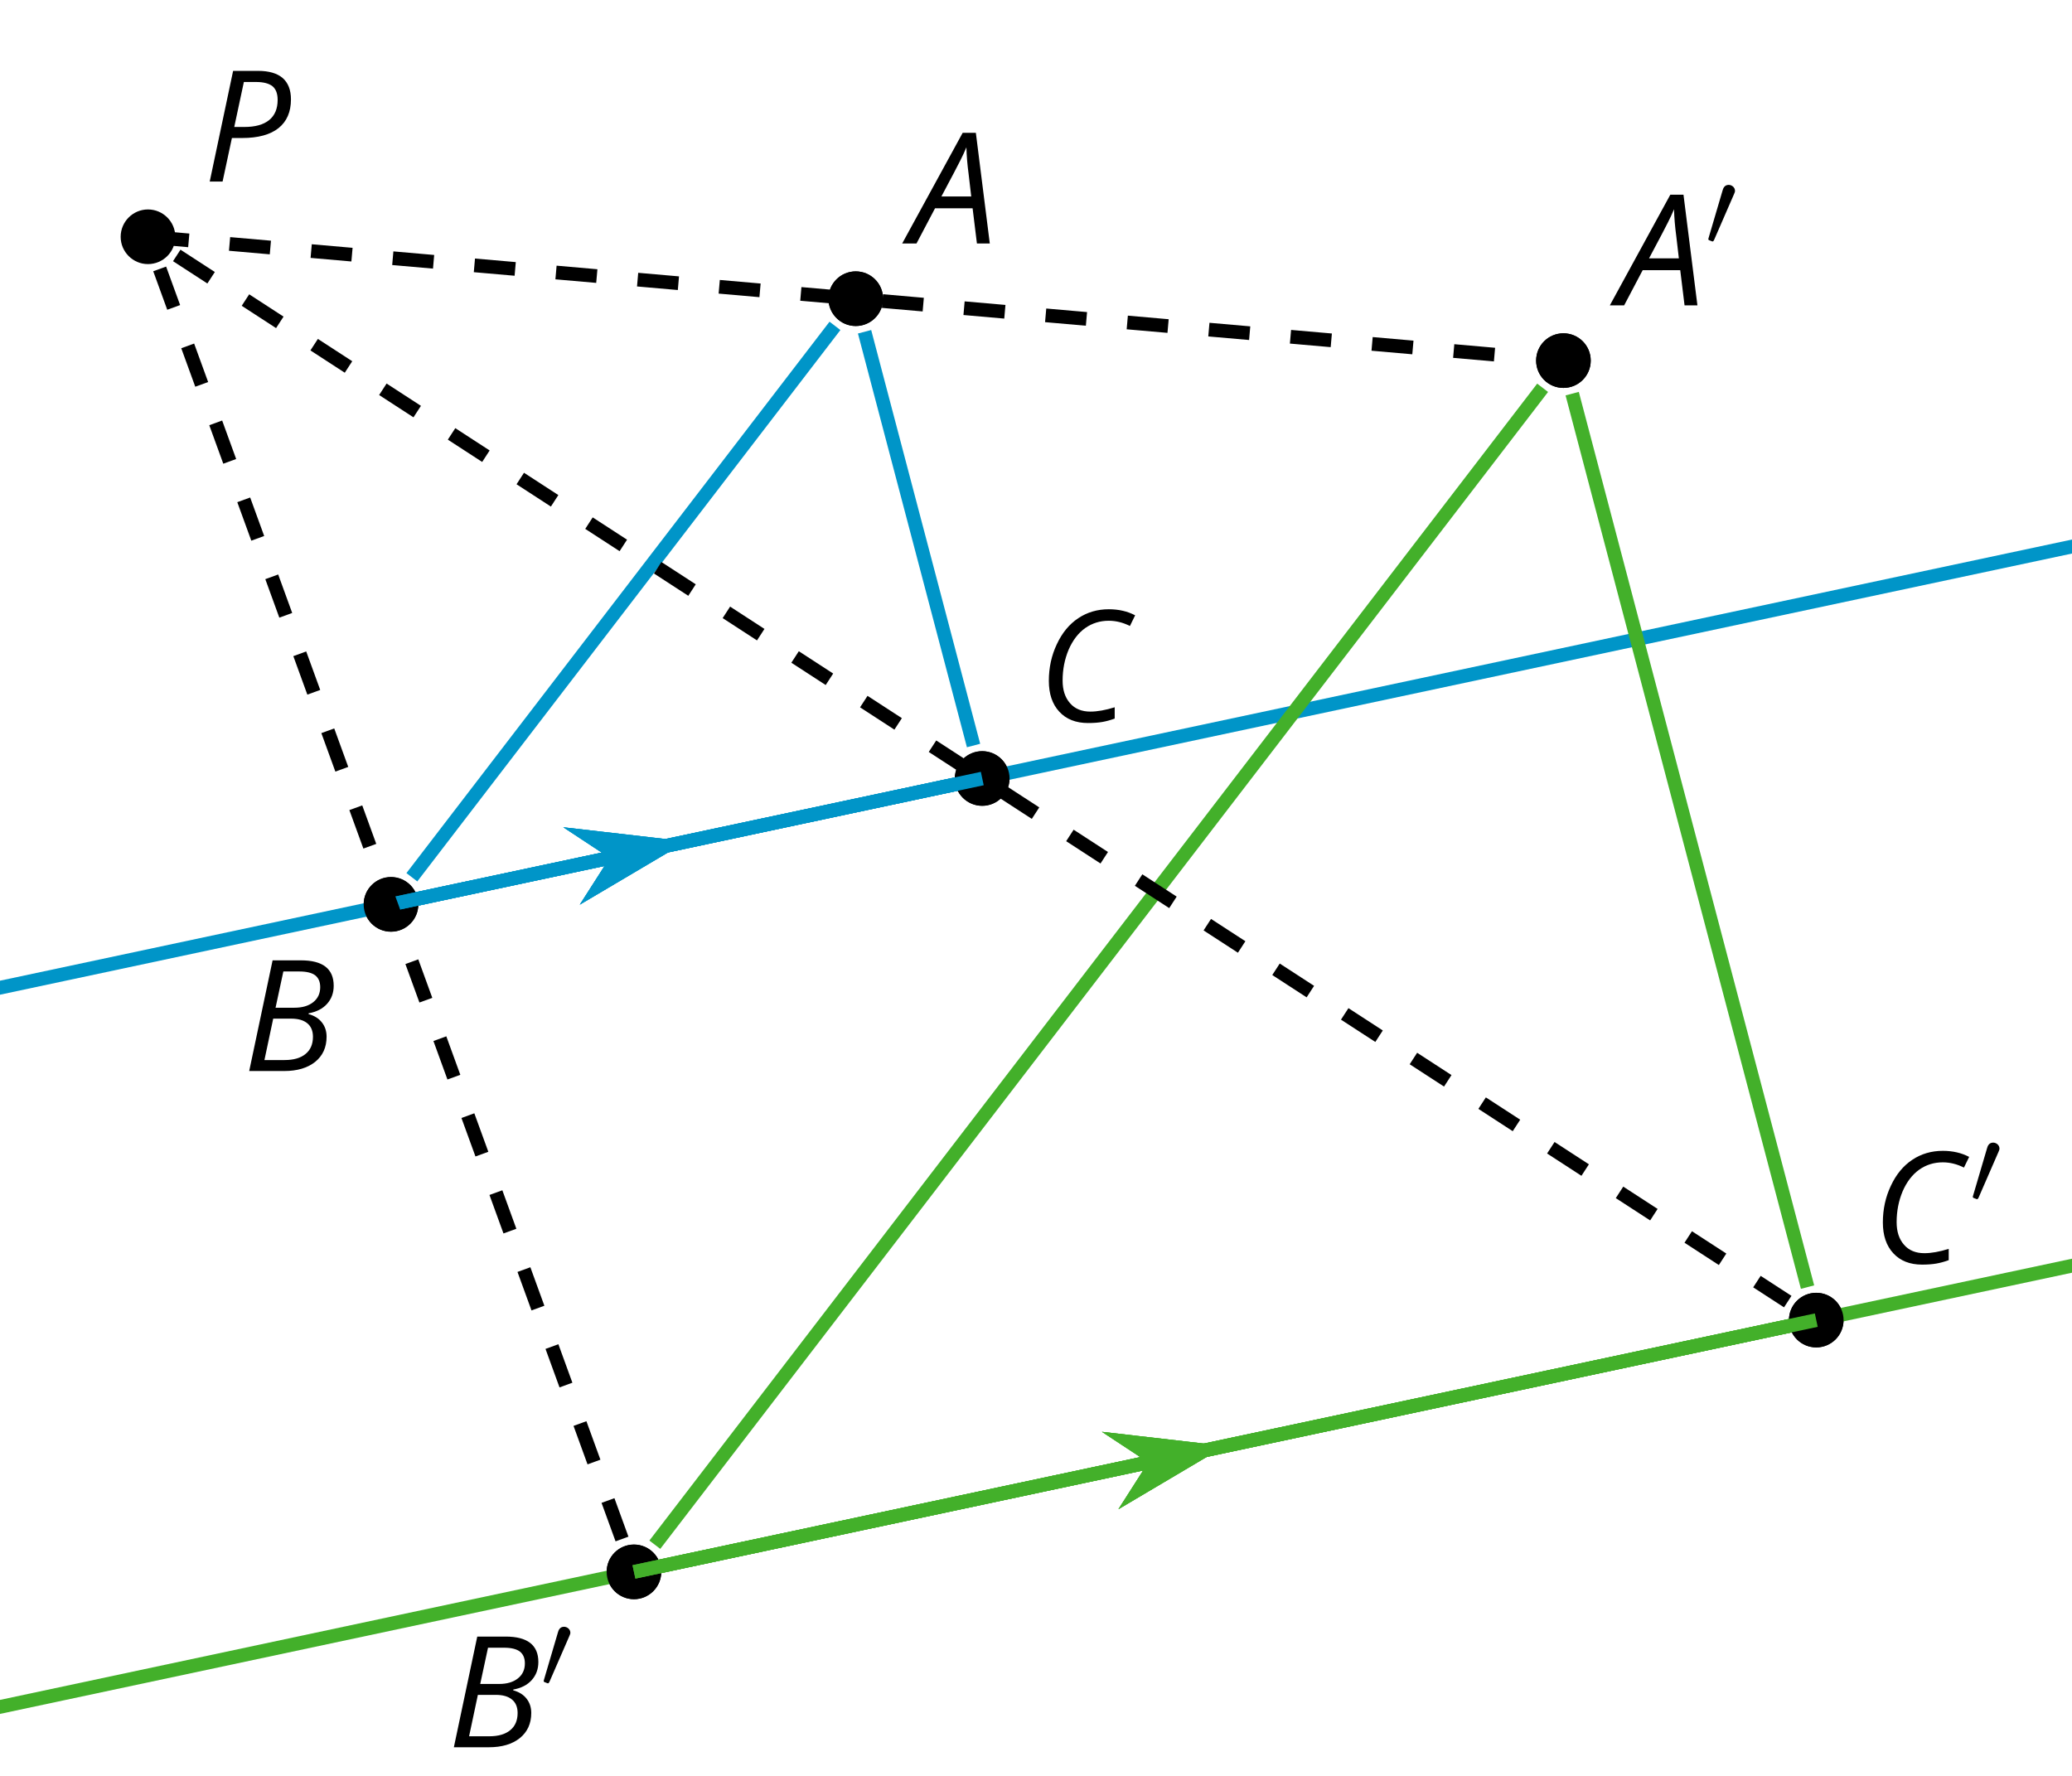 <?xml version='1.0' encoding='UTF-8'?>
<!-- This file was generated by dvisvgm 2.1.3 -->
<svg height='129.601pt' version='1.1' viewBox='-72 -72 151.2 129.601' width='151.2pt' xmlns='http://www.w3.org/2000/svg' xmlns:xlink='http://www.w3.org/1999/xlink'>
<defs>
<clipPath id='clip1'>
<path d='M-72 57.602V-72H79.203V57.602ZM79.203 -72'/>
</clipPath>
<path d='M4.492 -2.569L4.807 0H5.746L4.729 -8.077H3.768L-0.646 0H0.398L1.751 -2.569H4.492ZM4.392 -3.431H2.215C2.972 -4.856 3.436 -5.729 3.591 -6.05C3.757 -6.37 3.901 -6.691 4.039 -7.017C4.055 -6.387 4.111 -5.74 4.199 -5.083L4.392 -3.431Z' id='g4-33'/>
<path d='M4.254 -8.077H2.182L0.475 0H3.033C3.972 0 4.724 -0.221 5.282 -0.663C5.84 -1.111 6.122 -1.724 6.122 -2.503C6.122 -2.906 6.011 -3.254 5.779 -3.547C5.558 -3.834 5.232 -4.039 4.807 -4.155V-4.21C5.387 -4.315 5.84 -4.547 6.16 -4.906S6.641 -5.702 6.641 -6.221C6.641 -7.459 5.845 -8.077 4.254 -8.077ZM2.398 -4.619L2.967 -7.265H4.133C4.657 -7.265 5.044 -7.171 5.293 -6.983C5.536 -6.79 5.657 -6.503 5.657 -6.122C5.657 -5.657 5.486 -5.293 5.144 -5.022S4.343 -4.619 3.768 -4.619H2.398ZM1.586 -0.801L2.227 -3.823H3.53C4.044 -3.823 4.442 -3.713 4.718 -3.481C4.989 -3.26 5.127 -2.928 5.127 -2.503C5.127 -1.961 4.95 -1.541 4.591 -1.249C4.232 -0.95 3.724 -0.801 3.055 -0.801H1.586Z' id='g4-34'/>
<path d='M5.204 -7.354C5.724 -7.354 6.238 -7.227 6.746 -6.972L7.127 -7.751C6.569 -8.044 5.928 -8.193 5.204 -8.193C4.376 -8.193 3.635 -7.978 2.978 -7.541S1.801 -6.475 1.414 -5.646C1.022 -4.823 0.829 -3.928 0.829 -2.967C0.829 -2.017 1.083 -1.265 1.591 -0.718C2.099 -0.166 2.801 0.11 3.691 0.11C4.094 0.11 4.442 0.083 4.729 0.033S5.32 -0.099 5.635 -0.215V-1.039C4.961 -0.829 4.37 -0.724 3.856 -0.724C3.227 -0.724 2.729 -0.928 2.376 -1.337C2.011 -1.751 1.834 -2.298 1.834 -2.989C1.834 -3.801 1.983 -4.553 2.276 -5.249C2.575 -5.934 2.978 -6.459 3.481 -6.818C3.989 -7.177 4.564 -7.354 5.204 -7.354Z' id='g4-35'/>
<path d='M6.403 -5.995C6.403 -6.685 6.199 -7.204 5.796 -7.558C5.392 -7.901 4.796 -8.077 4.006 -8.077H2.182L0.475 0H1.414L2.094 -3.177H2.84C4.006 -3.177 4.895 -3.42 5.497 -3.901S6.403 -5.083 6.403 -5.995ZM2.265 -3.983L2.967 -7.265H3.867C4.398 -7.265 4.79 -7.16 5.05 -6.961C5.304 -6.751 5.431 -6.42 5.431 -5.961C5.431 -5.315 5.227 -4.823 4.812 -4.486S3.796 -3.983 3 -3.983H2.265Z' id='g4-48'/>
<path d='M2.112 -3.778C2.152 -3.881 2.184 -3.937 2.184 -4.017C2.184 -4.28 1.945 -4.455 1.722 -4.455C1.403 -4.455 1.315 -4.176 1.283 -4.065L0.271 -0.63C0.239 -0.534 0.239 -0.51 0.239 -0.502C0.239 -0.43 0.287 -0.414 0.367 -0.391C0.51 -0.327 0.526 -0.327 0.542 -0.327C0.566 -0.327 0.614 -0.327 0.669 -0.462L2.112 -3.778Z' id='g5-48'/>
</defs>
<g id='page1'>
<path clip-path='url(#clip1)' d='M-59.207 -54.719C-59.207 -55.82 -60.102 -56.715 -61.203 -56.715C-62.301 -56.715 -63.195 -55.82 -63.195 -54.719C-63.195 -53.621 -62.301 -52.727 -61.203 -52.727C-60.102 -52.727 -59.207 -53.621 -59.207 -54.719Z'/>
<g transform='matrix(1 0 0 1 -60.771 -51.552)'>
<use x='3.6' xlink:href='#g4-48' y='-7.199'/>
</g>
<path clip-path='url(#clip1)' d='M-7.566 -50.203C-7.566 -51.305 -8.457 -52.195 -9.559 -52.195C-10.66 -52.195 -11.551 -51.305 -11.551 -50.203C-11.551 -49.102 -10.66 -48.211 -9.559 -48.211C-8.457 -48.211 -7.566 -49.102 -7.566 -50.203Z'/>
<g transform='matrix(1 0 0 1 -9.118 -47.033)'>
<use x='3.6' xlink:href='#g4-33' y='-7.199'/>
</g>
<path clip-path='url(#clip1)' d='M-41.477 -6.004C-41.477 -7.105 -42.371 -8 -43.469 -8C-44.57 -8 -45.461 -7.105 -45.461 -6.004C-45.461 -4.906 -44.57 -4.012 -43.469 -4.012C-42.371 -4.012 -41.477 -4.906 -41.477 -6.004Z'/>
<g transform='matrix(1 0 0 1 -57.89 13.36)'>
<use x='3.6' xlink:href='#g4-34' y='-7.199'/>
</g>
<path clip-path='url(#clip1)' d='M1.66 -15.191C1.66 -16.293 0.766 -17.184 -0.332 -17.184C-1.434 -17.184 -2.328 -16.293 -2.328 -15.191C-2.328 -14.09 -1.434 -13.199 -0.332 -13.199C0.766 -13.199 1.66 -14.09 1.66 -15.191Z'/>
<g transform='matrix(1 0 0 1 0.108 -12.146)'>
<use x='3.6' xlink:href='#g4-35' y='-7.199'/>
</g>
<path clip-path='url(#clip1)' d='M-41.945 -7.98L-11.07 -48.219M-8.91 -47.789L-0.957 -17.594' fill='none' stroke='#0095c8' stroke-linejoin='bevel' stroke-miterlimit='10.037' stroke-width='1'/>
<path clip-path='url(#clip1)' d='M135.949 -44.199L-124.254 11.207' fill='none' stroke='#0095c8' stroke-linejoin='bevel' stroke-miterlimit='10.037' stroke-width='1'/>
<path clip-path='url(#clip1)' d='M-7.555 -50.203C-7.555 -51.301 -8.449 -52.195 -9.547 -52.195C-10.648 -52.195 -11.539 -51.301 -11.539 -50.203C-11.539 -49.102 -10.648 -48.207 -9.547 -48.207C-8.449 -48.207 -7.555 -49.102 -7.555 -50.203Z'/>
<path clip-path='url(#clip1)' d='M-43.469 -5.996L-0.32 -15.184' fill='none' stroke='#0095c8' stroke-linejoin='bevel' stroke-miterlimit='10.037' stroke-width='1'/>
<path clip-path='url(#clip1)' d='M-23.426 -10.266L-28.867 -10.891L-26.82 -9.543L-28.141 -7.477Z' fill='#0095c8'/>
<path clip-path='url(#clip1)' d='M-23.426 -10.266L-28.867 -10.891L-26.82 -9.543L-28.141 -7.477Z' fill='none' stroke='#0095c8' stroke-miterlimit='10.037' stroke-width='1'/>
<path clip-path='url(#clip1)' d='M-41.473 -5.996C-41.473 -7.098 -42.367 -7.988 -43.469 -7.988C-44.566 -7.988 -45.461 -7.098 -45.461 -5.996C-45.461 -4.895 -44.566 -4.004 -43.469 -4.004C-42.367 -4.004 -41.473 -4.895 -41.473 -5.996Z'/>
<path clip-path='url(#clip1)' d='M-43.469 -5.996L-0.32 -15.184' fill='none' stroke='#0095c8' stroke-linejoin='bevel' stroke-miterlimit='10.037' stroke-width='1'/>
<path clip-path='url(#clip1)' d='M-23.426 -10.266L-28.867 -10.891L-26.82 -9.543L-28.141 -7.477Z' fill='#0095c8'/>
<path clip-path='url(#clip1)' d='M-23.426 -10.266L-28.867 -10.891L-26.82 -9.543L-28.141 -7.477Z' fill='none' stroke='#0095c8' stroke-miterlimit='10.037' stroke-width='1'/>
<path clip-path='url(#clip1)' d='M1.672 -15.184C1.672 -16.285 0.777 -17.176 -0.32 -17.176C-1.422 -17.176 -2.316 -16.285 -2.316 -15.184C-2.316 -14.086 -1.422 -13.191 -0.32 -13.191C0.777 -13.191 1.672 -14.086 1.672 -15.184Z'/>
<path clip-path='url(#clip1)' d='M-43.469 -5.996L-0.32 -15.184' fill='none' stroke='#0095c8' stroke-linejoin='bevel' stroke-miterlimit='10.037' stroke-width='1'/>
<path clip-path='url(#clip1)' d='M-23.426 -10.266L-28.867 -10.891L-26.82 -9.543L-28.141 -7.477Z' fill='#0095c8'/>
<path clip-path='url(#clip1)' d='M-23.426 -10.266L-28.867 -10.891L-26.82 -9.543L-28.141 -7.477Z' fill='none' stroke='#0095c8' stroke-miterlimit='10.037' stroke-width='1'/>
<path clip-path='url(#clip1)' d='M44.078 -45.684C44.078 -46.785 43.188 -47.676 42.086 -47.676C40.984 -47.676 40.094 -46.785 40.094 -45.684C40.094 -44.582 40.984 -43.691 42.086 -43.691C43.188 -43.691 44.078 -44.582 44.078 -45.684Z'/>
<g transform='matrix(1 0 0 1 42.52 -42.515)'>
<use x='3.6' xlink:href='#g4-33' y='-7.199'/>
<use x='9.904' xlink:href='#g5-48' y='-11.538'/>
</g>
<path clip-path='url(#clip1)' d='M-23.746 42.711C-23.746 41.609 -24.641 40.715 -25.738 40.715C-26.84 40.715 -27.73 41.609 -27.73 42.711C-27.73 43.809 -26.84 44.703 -25.738 44.703C-24.641 44.703 -23.746 43.809 -23.746 42.711Z'/>
<g transform='matrix(1 0 0 1 -42.955 62.71)'>
<use x='3.6' xlink:href='#g4-34' y='-7.199'/>
<use x='10.392' xlink:href='#g5-48' y='-11.538'/>
</g>
<path clip-path='url(#clip1)' d='M62.527 24.336C62.527 23.234 61.633 22.344 60.535 22.344C59.434 22.344 58.543 23.234 58.543 24.336S59.434 26.328 60.535 26.328C61.633 26.328 62.527 25.438 62.527 24.336Z'/>
<g transform='matrix(1 0 0 1 60.969 27.378)'>
<use x='3.6' xlink:href='#g4-35' y='-7.199'/>
<use x='10.755' xlink:href='#g5-48' y='-11.538'/>
</g>
<path clip-path='url(#clip1)' d='M-24.215 40.73L40.57 -43.699M42.727 -43.273L59.902 21.93' fill='none' stroke='#43b02a' stroke-linejoin='bevel' stroke-miterlimit='10.037' stroke-width='1'/>
<path clip-path='url(#clip1)' d='M196.808 -4.676L-106.524 59.918' fill='none' stroke='#43b02a' stroke-linejoin='bevel' stroke-miterlimit='10.037' stroke-width='1'/>
<path clip-path='url(#clip1)' d='M44.082 -45.684C44.082 -46.785 43.191 -47.676 42.09 -47.676C40.988 -47.676 40.098 -46.785 40.098 -45.684C40.098 -44.582 40.988 -43.691 42.09 -43.691C43.191 -43.691 44.082 -44.582 44.082 -45.684Z'/>
<path clip-path='url(#clip1)' d='M-25.738 42.715L60.539 24.34' fill='none' stroke='#43b02a' stroke-linejoin='bevel' stroke-miterlimit='10.037' stroke-width='1'/>
<path clip-path='url(#clip1)' d='M15.875 33.852L10.438 33.227L12.484 34.574L11.164 36.641Z' fill='#43b02a'/>
<path clip-path='url(#clip1)' d='M15.875 33.852L10.438 33.227L12.484 34.574L11.164 36.641Z' fill='none' stroke='#43b02a' stroke-miterlimit='10.037' stroke-width='1'/>
<path clip-path='url(#clip1)' d='M-23.746 42.715C-23.746 41.613 -24.637 40.723 -25.738 40.723S-27.73 41.613 -27.73 42.715C-27.73 43.812 -26.84 44.707 -25.738 44.707S-23.746 43.812 -23.746 42.715Z'/>
<path clip-path='url(#clip1)' d='M-25.738 42.715L60.539 24.34' fill='none' stroke='#43b02a' stroke-linejoin='bevel' stroke-miterlimit='10.037' stroke-width='1'/>
<path clip-path='url(#clip1)' d='M15.875 33.852L10.438 33.227L12.484 34.574L11.164 36.641Z' fill='#43b02a'/>
<path clip-path='url(#clip1)' d='M15.875 33.852L10.438 33.227L12.484 34.574L11.164 36.641Z' fill='none' stroke='#43b02a' stroke-miterlimit='10.037' stroke-width='1'/>
<path clip-path='url(#clip1)' d='M62.531 24.34C62.531 23.238 61.641 22.348 60.539 22.348C59.438 22.348 58.547 23.238 58.547 24.34C58.547 25.441 59.438 26.332 60.539 26.332C61.641 26.332 62.531 25.441 62.531 24.34Z'/>
<path clip-path='url(#clip1)' d='M-25.738 42.715L60.539 24.34' fill='none' stroke='#43b02a' stroke-linejoin='bevel' stroke-miterlimit='10.037' stroke-width='1'/>
<path clip-path='url(#clip1)' d='M15.875 33.852L10.438 33.227L12.484 34.574L11.164 36.641Z' fill='#43b02a'/>
<path clip-path='url(#clip1)' d='M15.875 33.852L10.438 33.227L12.484 34.574L11.164 36.641Z' fill='none' stroke='#43b02a' stroke-miterlimit='10.037' stroke-width='1'/>
<path clip-path='url(#clip1)' d='M-61.203 -54.719L39.621 -45.898' fill='none' stroke='#000000' stroke-dasharray='2.989,2.989' stroke-linejoin='bevel' stroke-miterlimit='10.037' stroke-width='1'/>
<path clip-path='url(#clip1)' d='M-60.348 -52.375L-26.586 40.383' fill='none' stroke='#000000' stroke-dasharray='2.989,2.989' stroke-linejoin='bevel' stroke-miterlimit='10.037' stroke-width='1'/>
<path clip-path='url(#clip1)' d='M-59.102 -53.359L58.457 22.988' fill='none' stroke='#000000' stroke-dasharray='2.989,2.989' stroke-linejoin='bevel' stroke-miterlimit='10.037' stroke-width='1'/>
</g>
</svg>
